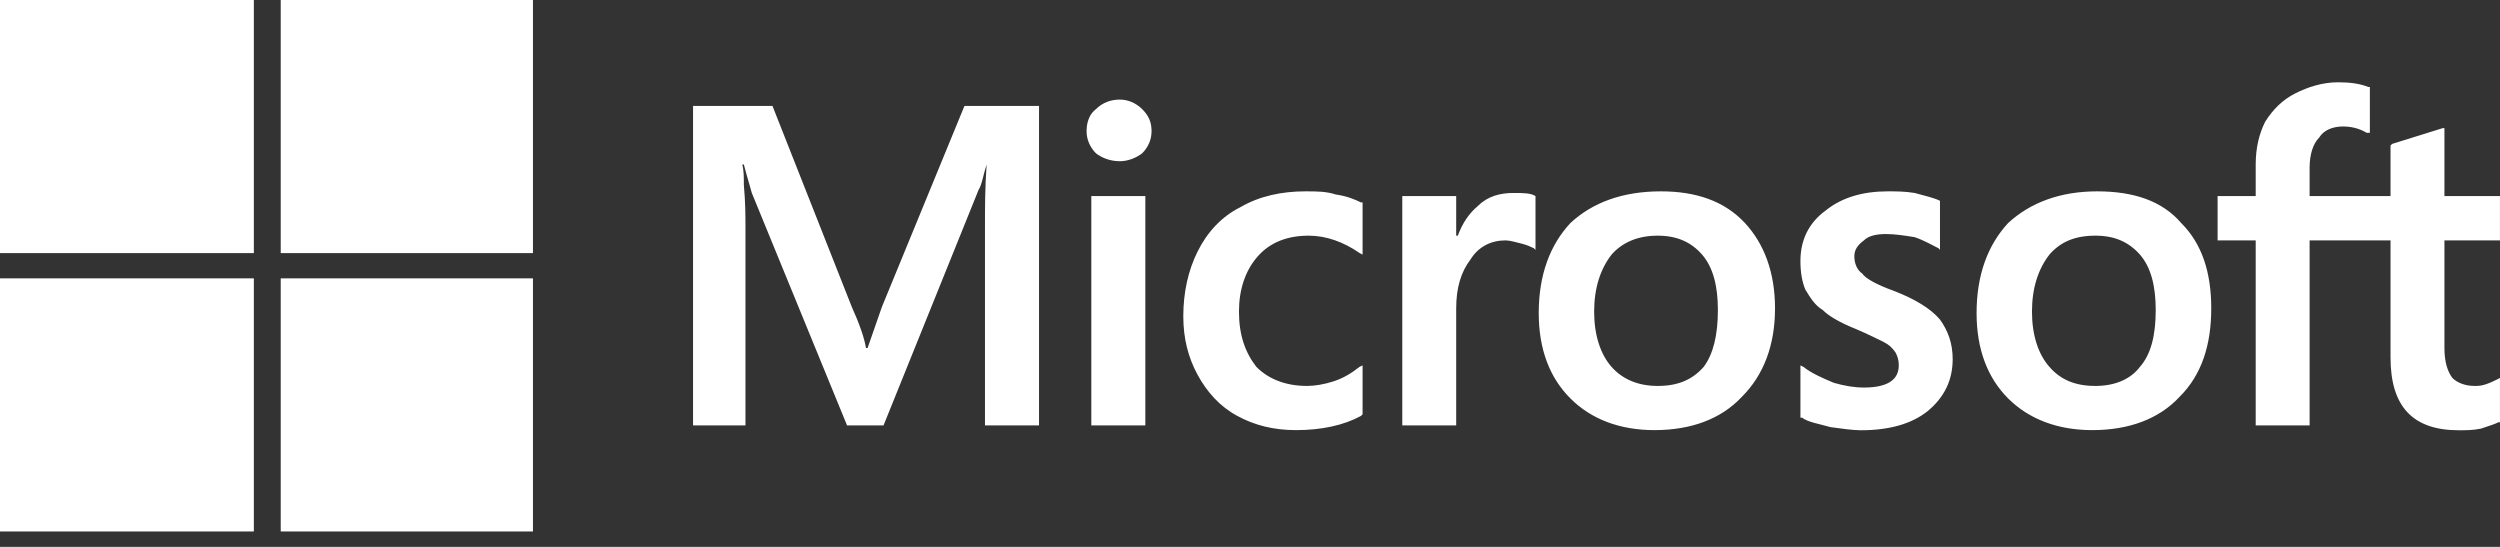 <svg xmlns="http://www.w3.org/2000/svg" width="128" height="28" viewBox="0 0 128 28" fill="none"><rect x="0" y="0" width="128" height="28" fill="#333333" stroke="none"/><path d="M127.998 12.308V10.039H125.155V6.559H125.072L122.478 7.368L122.395 7.451V10.039H118.252V8.586C118.252 7.936 118.417 7.368 118.742 7.043C118.985 6.642 119.469 6.476 119.96 6.476C120.361 6.476 120.769 6.559 121.177 6.801H121.337V4.455H121.26C120.852 4.29 120.361 4.213 119.711 4.213C118.902 4.213 118.169 4.455 117.519 4.781C116.875 5.106 116.384 5.59 115.976 6.234C115.651 6.884 115.492 7.611 115.492 8.42V10.039H113.541V12.308H115.492V21.78H118.252V12.308H122.395V18.3C122.395 20.811 123.529 22.029 125.888 22.029C126.289 22.029 126.614 22.029 127.022 21.946C127.513 21.787 127.755 21.704 127.915 21.621H127.998V19.352L127.838 19.434C127.672 19.517 127.513 19.594 127.271 19.677C127.022 19.76 126.863 19.76 126.697 19.76C126.213 19.76 125.805 19.594 125.563 19.352C125.32 19.033 125.155 18.542 125.155 17.816V12.308H127.998ZM110.373 15.871C110.373 14.654 110.131 13.685 109.564 13.035C108.99 12.385 108.263 12.066 107.288 12.066C106.23 12.066 105.497 12.385 104.93 13.035C104.362 13.768 104.037 14.737 104.037 15.954C104.037 17.165 104.362 18.141 104.93 18.784C105.497 19.434 106.23 19.76 107.288 19.76C108.257 19.76 109.073 19.434 109.564 18.784C110.131 18.141 110.373 17.165 110.373 15.871ZM111.674 11.416C112.732 12.468 113.216 13.927 113.216 15.789C113.216 17.65 112.732 19.192 111.591 20.32C110.539 21.455 108.996 22.022 107.129 22.022C105.338 22.022 103.878 21.455 102.82 20.403C101.768 19.352 101.201 17.892 101.201 16.031C101.201 14.087 101.768 12.55 102.82 11.416C103.961 10.364 105.503 9.797 107.371 9.797C109.239 9.797 110.698 10.281 111.674 11.416ZM96.975 14.896C96.083 14.578 95.509 14.252 95.35 14.01C95.107 13.844 94.942 13.526 94.942 13.118C94.942 12.793 95.107 12.551 95.432 12.308C95.675 12.066 96.083 11.983 96.567 11.983C97.051 11.983 97.542 12.066 98.033 12.143C98.517 12.308 98.925 12.55 99.251 12.71L99.327 12.793V10.281C99.002 10.122 98.6 10.039 98.033 9.88C97.542 9.797 97.058 9.797 96.65 9.797C95.35 9.797 94.291 10.122 93.482 10.772C92.59 11.422 92.182 12.308 92.182 13.366C92.182 13.934 92.264 14.418 92.43 14.82C92.672 15.221 92.915 15.629 93.323 15.871C93.648 16.196 94.215 16.521 95.025 16.847C95.592 17.089 96.083 17.331 96.408 17.49C96.733 17.656 96.892 17.816 97.058 18.058C97.134 18.224 97.217 18.383 97.217 18.708C97.217 19.441 96.65 19.842 95.432 19.842C94.942 19.842 94.457 19.76 93.89 19.6C93.323 19.358 92.749 19.116 92.347 18.791L92.182 18.708V21.385H92.264C92.59 21.627 93.157 21.704 93.724 21.869C94.291 21.946 94.865 22.029 95.273 22.029C96.733 22.029 97.867 21.704 98.683 21.06C99.576 20.327 99.977 19.435 99.977 18.383C99.977 17.573 99.735 16.93 99.327 16.362C98.843 15.789 98.027 15.304 96.975 14.896ZM87.956 15.871C87.956 14.654 87.713 13.685 87.146 13.035C86.579 12.385 85.846 12.066 84.871 12.066C83.895 12.066 83.086 12.385 82.512 13.035C81.945 13.768 81.62 14.737 81.62 15.954C81.62 17.165 81.945 18.141 82.512 18.784C83.086 19.434 83.895 19.76 84.871 19.76C85.929 19.76 86.655 19.434 87.229 18.784C87.713 18.141 87.956 17.165 87.956 15.871ZM89.339 11.416C90.314 12.468 90.881 13.927 90.881 15.789C90.881 17.65 90.314 19.192 89.18 20.32C88.121 21.455 86.579 22.022 84.711 22.022C82.92 22.022 81.46 21.455 80.409 20.403C79.351 19.352 78.783 17.892 78.783 16.031C78.783 14.087 79.351 12.55 80.409 11.416C81.543 10.364 83.086 9.797 85.036 9.797C86.821 9.797 88.281 10.281 89.339 11.416ZM77.483 9.88C76.827 9.88 76.183 10.039 75.692 10.524C75.207 10.931 74.882 11.416 74.64 12.066H74.557V10.039H71.797V21.78H74.557V15.789C74.557 14.737 74.8 13.927 75.29 13.284C75.692 12.633 76.342 12.308 77.075 12.308C77.317 12.308 77.559 12.391 77.885 12.468C78.21 12.551 78.375 12.633 78.535 12.71L78.618 12.793V10.039C78.375 9.88 77.968 9.88 77.483 9.88ZM68.381 9.956C67.897 9.797 67.412 9.797 66.838 9.797C65.621 9.797 64.486 10.039 63.511 10.606C62.536 11.091 61.803 11.9 61.318 12.876C60.834 13.844 60.585 14.979 60.585 16.196C60.585 17.325 60.834 18.3 61.318 19.192C61.803 20.078 62.453 20.811 63.352 21.296C64.244 21.78 65.219 22.022 66.354 22.022C67.654 22.022 68.789 21.78 69.681 21.296L69.764 21.213V18.708L69.605 18.784C69.197 19.109 68.789 19.352 68.304 19.517C67.814 19.677 67.329 19.76 66.921 19.76C65.87 19.76 64.971 19.434 64.327 18.784C63.76 18.058 63.435 17.165 63.435 15.954C63.435 14.82 63.76 13.845 64.403 13.118C65.054 12.385 65.952 12.066 67.004 12.066C67.897 12.066 68.789 12.385 69.605 12.952L69.764 13.035V10.364H69.681C69.362 10.205 68.955 10.039 68.381 9.956ZM57.341 5.099C56.85 5.099 56.442 5.265 56.117 5.584C55.792 5.826 55.633 6.234 55.633 6.718C55.633 7.126 55.792 7.528 56.117 7.853C56.442 8.095 56.85 8.254 57.341 8.254C57.743 8.254 58.151 8.095 58.476 7.853C58.801 7.528 58.96 7.126 58.96 6.718C58.96 6.234 58.801 5.909 58.476 5.584C58.151 5.265 57.743 5.099 57.341 5.099ZM55.875 21.78H58.641V10.039H55.875V21.78ZM49.38 5.424H53.198V21.78H50.431V11.416C50.431 10.689 50.431 9.638 50.514 8.42C50.355 8.905 50.272 9.472 50.106 9.714L45.237 21.78H43.369L38.493 9.88C38.41 9.555 38.251 9.07 38.085 8.42H38.008C38.085 8.745 38.085 9.07 38.085 9.472C38.168 10.364 38.168 11.097 38.168 11.741V21.78H35.484V5.424H39.551L43.611 15.712C44.013 16.598 44.261 17.331 44.338 17.816H44.421L45.154 15.712L49.38 5.424Z" fill="white"></path><path d="M12.997 0H0V12.959H12.997V0Z" fill="white"></path><path d="M27.287 0H14.373V12.959H27.287V0Z" fill="white"></path><path d="M12.997 14.252H0V27.211H12.997V14.252Z" fill="white"></path><path d="M27.287 14.252H14.373V27.211H27.287V14.252Z" fill="white"></path></svg>